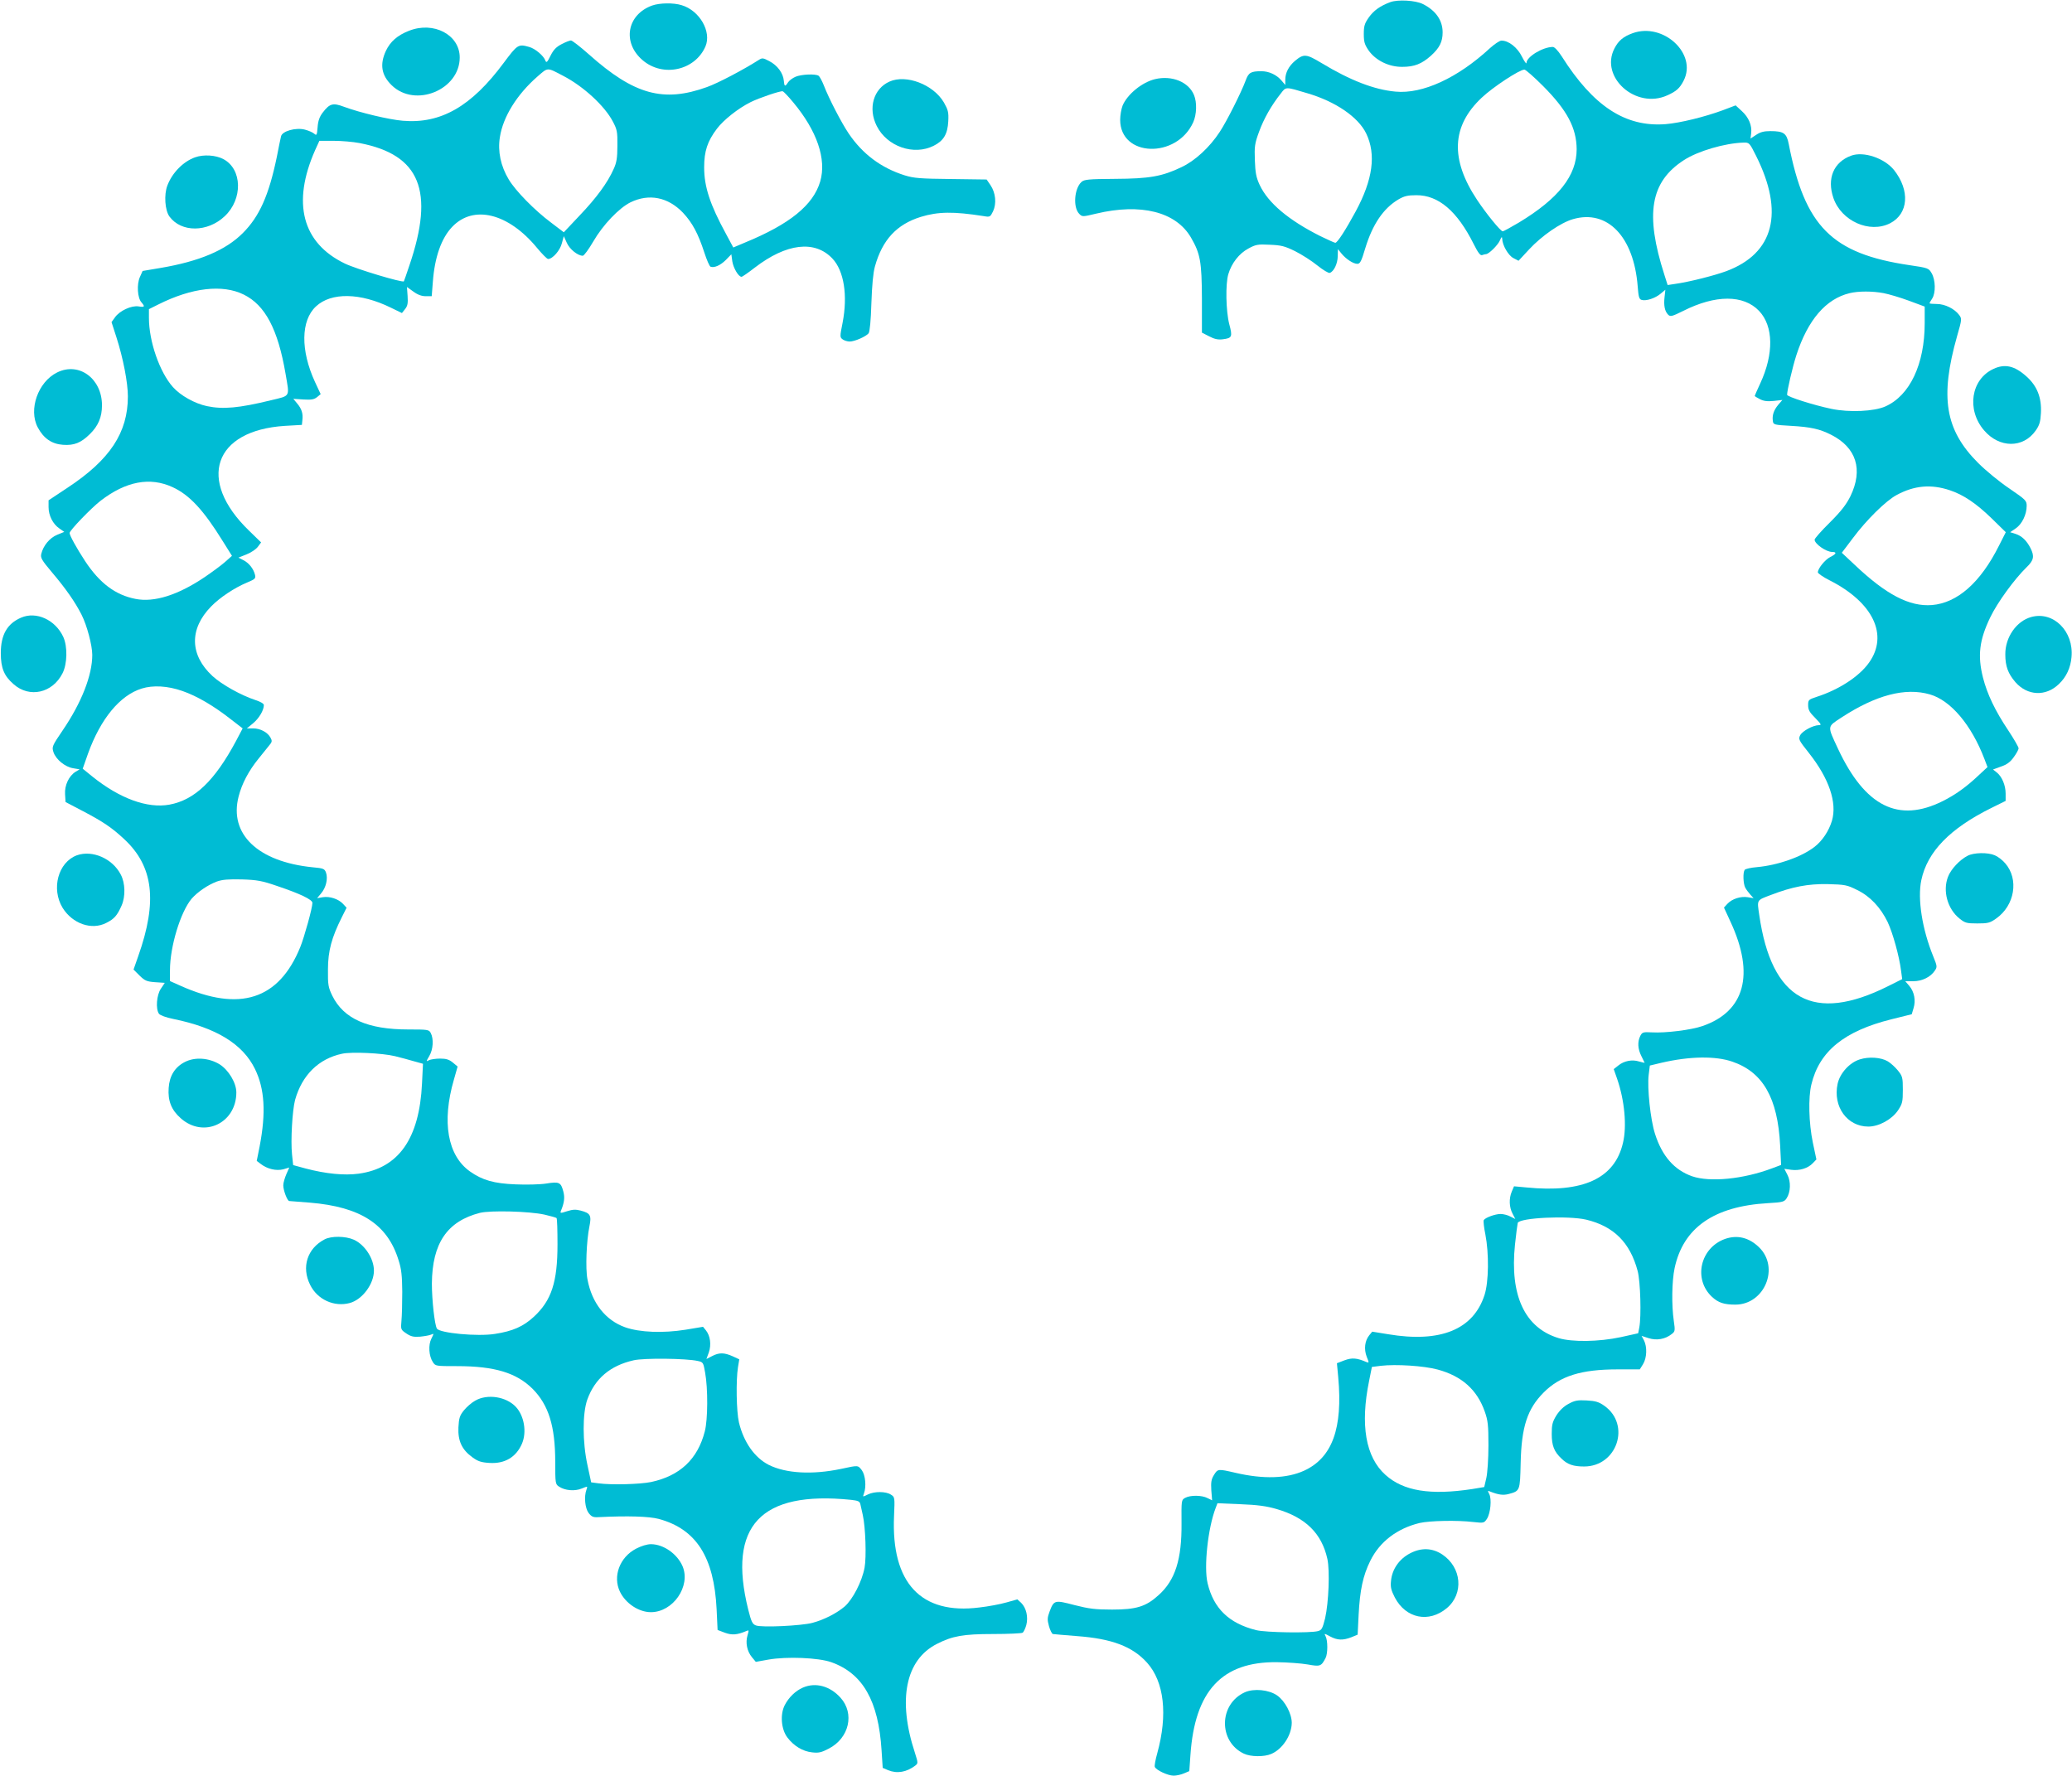 <?xml version="1.0" standalone="no"?>
<!DOCTYPE svg PUBLIC "-//W3C//DTD SVG 20010904//EN"
 "http://www.w3.org/TR/2001/REC-SVG-20010904/DTD/svg10.dtd">
<svg version="1.0" xmlns="http://www.w3.org/2000/svg"
 width="1280pt" height="1097pt" viewBox="0 0 1280 1097"
 preserveAspectRatio="xMidYMid meet">
<g transform="translate(0,1097) scale(0.1,-0.1)"
fill="#00bcd4" stroke="none">
<path d="M8589 10957 c-64 -24 -103 -52 -134 -96 -25 -36 -30 -52 -30 -101 0
-49 5 -65 30 -102 44 -62 126 -102 208 -101 74 0 120 18 177 69 53 48 72 86
72 144 0 74 -42 135 -122 175 -45 23 -154 29 -201 12z"/>
<path d="M4029 10936 c-156 -56 -187 -229 -59 -338 125 -107 323 -64 388 85
39 91 -36 222 -147 255 -50 16 -137 14 -182 -2z"/>
<path d="M2527 10780 c-72 -28 -116 -67 -143 -124 -39 -84 -28 -151 36 -213
145 -141 420 -28 420 172 0 140 -161 225 -313 165z"/>
<path d="M10086 10765 c-58 -21 -88 -46 -113 -95 -91 -178 134 -377 327 -289
56 25 77 44 101 91 85 166 -126 361 -315 293z"/>
<path d="M3469 10697 c-33 -17 -50 -35 -68 -71 -20 -41 -26 -46 -32 -30 -11
30 -63 74 -100 84 -67 19 -72 16 -157 -98 -200 -270 -389 -378 -624 -358 -84
7 -265 50 -362 86 -69 26 -89 21 -132 -35 -20 -26 -29 -51 -32 -91 -4 -50 -6
-53 -21 -40 -9 8 -34 19 -57 25 -56 15 -142 -9 -148 -42 -3 -12 -15 -69 -26
-127 -49 -236 -107 -367 -210 -470 -106 -106 -268 -175 -512 -216 l-107 -18
-17 -38 c-20 -45 -15 -129 10 -156 23 -27 20 -31 -18 -25 -44 7 -118 -27 -146
-68 l-21 -29 30 -93 c42 -130 71 -282 71 -366 0 -224 -111 -392 -374 -565
l-116 -77 0 -42 c0 -52 27 -105 67 -132 l30 -21 -44 -18 c-46 -19 -86 -67 -98
-118 -6 -24 3 -39 67 -115 84 -99 142 -182 182 -261 33 -65 66 -189 66 -248 0
-126 -66 -295 -184 -468 -64 -94 -66 -100 -56 -132 15 -46 72 -92 121 -100
l41 -7 -25 -15 c-41 -25 -69 -84 -65 -139 l3 -48 105 -55 c126 -66 181 -103
257 -174 181 -168 207 -384 87 -723 l-29 -83 37 -37 c33 -32 44 -37 96 -41
l60 -4 -24 -36 c-27 -39 -33 -126 -12 -155 8 -10 44 -23 88 -32 265 -54 430
-155 505 -309 60 -123 69 -269 29 -478 l-18 -90 25 -19 c40 -31 95 -44 139
-33 l37 11 -18 -41 c-10 -23 -19 -54 -19 -69 0 -31 25 -97 37 -97 4 0 62 -5
128 -10 313 -26 479 -134 547 -355 18 -55 22 -96 23 -195 0 -69 -2 -150 -5
-180 -5 -53 -4 -55 30 -78 28 -19 45 -23 85 -20 28 3 58 8 69 13 17 8 17 7 1
-25 -20 -39 -16 -107 9 -145 16 -25 18 -25 150 -25 231 0 366 -41 466 -140 99
-100 140 -230 140 -452 0 -131 1 -138 23 -152 37 -25 98 -30 141 -12 37 15 37
15 29 -7 -16 -43 -9 -114 13 -144 18 -23 28 -28 60 -26 183 9 313 5 374 -11
231 -63 341 -235 357 -558 l6 -128 45 -17 c44 -16 75 -14 134 11 15 7 15 4 6
-27 -14 -45 -3 -99 27 -135 l24 -29 78 14 c113 20 309 12 388 -16 195 -69 292
-239 311 -545 l7 -108 33 -14 c55 -23 114 -13 168 28 18 14 18 16 -2 79 -108
328 -58 575 136 673 96 49 163 61 347 61 94 0 176 4 182 8 7 4 17 26 23 47 13
50 0 107 -32 138 l-23 21 -68 -19 c-38 -11 -113 -25 -167 -31 -361 -46 -545
152 -527 564 5 116 5 118 -19 133 -31 21 -103 21 -143 1 -32 -16 -32 -16 -24
6 16 43 9 114 -13 144 -25 32 -21 31 -129 8 -177 -37 -340 -28 -446 25 -88 45
-155 141 -184 262 -16 68 -19 260 -6 342 l8 48 -41 19 c-52 23 -83 24 -127 1
l-35 -18 15 41 c16 47 9 102 -18 136 l-18 22 -108 -18 c-138 -22 -282 -17
-373 15 -121 43 -206 150 -233 297 -13 66 -6 237 12 325 14 69 7 83 -54 99
-31 8 -49 7 -84 -4 -40 -13 -44 -13 -38 2 21 50 25 83 15 120 -15 57 -25 62
-106 49 -38 -6 -123 -8 -189 -5 -133 5 -206 26 -282 80 -138 98 -175 306 -99
567 l23 81 -29 24 c-23 19 -41 25 -79 25 -28 0 -59 -5 -69 -10 -18 -10 -18 -8
2 26 24 40 28 106 9 142 -11 21 -17 22 -140 22 -249 0 -398 66 -468 208 -25
52 -28 67 -27 162 0 115 23 198 85 322 l30 60 -22 24 c-28 30 -82 48 -125 41
l-35 -6 25 30 c30 35 43 91 30 128 -9 24 -16 27 -83 33 -338 34 -517 205 -457
437 20 79 62 159 124 235 26 32 56 69 66 82 17 20 18 27 7 47 -18 33 -63 57
-107 57 l-39 0 39 32 c36 30 66 80 66 112 0 9 -21 21 -52 31 -88 29 -207 95
-265 148 -141 130 -145 291 -9 430 53 55 145 116 222 148 50 21 55 25 49 49
-9 36 -37 72 -71 89 l-31 16 50 20 c28 11 59 32 70 47 l20 27 -75 73 c-323
312 -218 619 222 647 l105 6 3 29 c5 40 -4 70 -32 103 l-24 29 62 -4 c49 -3
66 0 84 14 l23 19 -35 75 c-90 195 -88 380 6 467 94 88 274 85 463 -8 l68 -33
19 24 c16 20 19 36 16 81 l-4 56 39 -28 c27 -20 52 -29 77 -29 l37 0 7 89 c11
152 53 270 119 339 132 139 348 85 525 -130 31 -37 61 -68 68 -68 28 0 74 53
85 97 l12 44 18 -40 c17 -40 68 -81 99 -81 8 0 37 40 65 88 59 102 159 207
230 242 115 56 232 32 324 -64 58 -62 94 -129 132 -246 15 -46 32 -86 39 -88
23 -8 61 9 94 42 l34 35 6 -44 c7 -42 38 -95 57 -95 5 0 41 25 81 56 196 151
371 172 480 57 72 -76 96 -228 63 -398 -17 -85 -17 -89 1 -102 10 -7 29 -13
43 -13 31 0 101 31 117 51 7 9 14 80 17 184 4 114 11 190 22 229 46 165 135
260 283 306 108 33 202 34 388 5 40 -7 41 -6 59 30 22 48 16 113 -16 161 l-24
35 -220 3 c-191 2 -229 5 -287 23 -145 46 -259 131 -345 258 -44 65 -122 215
-154 298 -11 28 -26 55 -32 59 -20 13 -106 9 -142 -6 -19 -8 -40 -24 -47 -35
-18 -29 -23 -26 -26 11 -4 46 -39 94 -89 120 -39 21 -45 21 -65 8 -94 -60
-253 -144 -321 -168 -269 -97 -450 -47 -729 202 -53 47 -103 86 -111 86 -7 0
-34 -10 -58 -23z m11 -196 c125 -65 256 -186 306 -282 26 -49 29 -63 28 -149
0 -76 -5 -105 -23 -144 -37 -84 -106 -178 -209 -286 l-99 -105 -79 60 c-102
76 -220 197 -261 266 -50 83 -69 174 -55 261 19 126 106 265 232 375 67 58 57
58 160 4z m1420 -163 c147 -176 207 -351 167 -489 -43 -146 -188 -264 -466
-378 l-71 -30 -44 82 c-100 183 -136 293 -136 413 0 100 20 161 79 239 41 54
130 125 208 164 52 26 185 71 198 67 6 -1 35 -32 65 -68z m-2678 -252 c373
-72 464 -295 307 -756 -17 -52 -33 -96 -34 -98 -8 -10 -295 76 -365 110 -263
127 -328 374 -183 701 l26 57 87 0 c49 0 121 -6 162 -14z m-716 -936 c132 -65
211 -214 258 -489 25 -147 33 -134 -91 -164 -197 -48 -295 -57 -395 -36 -75
16 -163 65 -210 118 -82 92 -148 282 -148 427 l0 54 58 29 c207 104 397 126
528 61z m-439 -1190 c104 -48 191 -142 309 -333 l57 -91 -44 -39 c-24 -21 -80
-62 -124 -92 -166 -112 -313 -158 -428 -135 -124 24 -221 97 -311 233 -53 81
-96 159 -96 174 0 16 132 153 191 199 157 121 306 149 446 84z m60 -1259 c90
-31 194 -92 302 -177 l70 -54 -41 -78 c-132 -246 -255 -364 -411 -393 -137
-25 -308 38 -477 174 l-59 48 33 94 c77 213 196 359 331 401 70 22 161 17 252
-15z m583 -1204 c146 -49 220 -85 220 -105 0 -31 -50 -211 -75 -273 -132 -325
-374 -403 -740 -239 l-65 29 0 67 c0 146 65 360 134 442 37 42 100 85 156 106
34 12 71 15 155 13 94 -3 125 -9 215 -40z m730 -1052 c36 -9 89 -23 119 -32
l54 -15 -6 -122 c-16 -340 -144 -523 -391 -557 -90 -12 -202 -1 -328 32 l-77
21 -7 66 c-9 86 2 274 19 337 43 153 145 254 290 285 59 13 249 4 327 -15z
m924 -979 c38 -9 71 -18 74 -21 4 -3 6 -76 6 -163 0 -233 -37 -346 -146 -447
-65 -60 -130 -89 -241 -106 -107 -17 -341 5 -358 33 -14 23 -31 176 -31 278 2
249 94 385 297 437 65 16 305 10 399 -11z m946 -904 c34 -7 35 -10 46 -72 18
-99 17 -291 -2 -363 -44 -172 -154 -275 -332 -313 -69 -14 -245 -19 -325 -8
l-45 6 -23 107 c-31 143 -31 319 -1 404 47 130 141 210 286 243 64 15 326 12
396 -4z m947 -858 c44 -5 54 -9 58 -27 3 -12 9 -42 15 -67 17 -76 23 -260 11
-325 -16 -86 -73 -196 -123 -240 -50 -42 -125 -81 -199 -101 -67 -18 -314 -30
-349 -16 -22 8 -29 23 -48 99 -128 516 76 734 635 677z"/>
<path d="M9205 10673 c-200 -185 -417 -285 -584 -269 -132 12 -279 69 -458
177 -93 56 -109 58 -163 13 -39 -33 -60 -74 -60 -116 l0 -33 -23 27 c-30 36
-78 58 -124 58 -66 0 -80 -8 -98 -58 -28 -75 -117 -252 -160 -317 -62 -95
-153 -179 -237 -218 -119 -57 -197 -71 -410 -72 -165 -1 -190 -4 -207 -19 -45
-41 -53 -158 -14 -197 19 -19 20 -19 104 1 276 66 493 12 586 -147 58 -100 67
-149 68 -378 l0 -210 45 -23 c32 -17 56 -22 84 -18 57 7 61 15 40 93 -21 81
-24 249 -6 309 20 68 67 128 123 158 46 25 58 28 133 24 71 -3 92 -8 157 -40
40 -20 103 -60 137 -88 35 -28 70 -49 77 -46 25 9 48 56 49 102 l1 45 21 -26
c28 -35 74 -65 99 -65 17 0 25 15 49 96 45 148 112 247 205 302 36 21 58 26
110 26 137 1 253 -98 355 -302 27 -54 41 -72 52 -68 9 3 19 6 24 6 17 0 73 55
86 85 10 23 13 25 14 10 1 -40 38 -104 70 -120 l31 -16 65 70 c79 85 195 165
271 187 213 62 376 -108 400 -415 5 -66 9 -80 25 -84 28 -8 84 11 116 38 l30
25 -5 -45 c-6 -52 1 -88 22 -109 14 -14 24 -11 93 23 200 101 373 101 469 0
89 -94 92 -265 7 -448 -19 -41 -34 -75 -34 -77 0 -2 14 -11 32 -20 23 -12 46
-15 85 -11 l54 6 -26 -30 c-28 -34 -38 -65 -33 -100 3 -23 7 -24 113 -30 121
-7 176 -19 247 -55 156 -79 199 -215 119 -380 -26 -52 -57 -92 -127 -162 -52
-51 -94 -99 -94 -106 0 -26 71 -76 109 -76 30 0 25 -13 -12 -31 -32 -16 -77
-71 -77 -95 0 -6 32 -29 72 -49 269 -136 366 -338 244 -509 -60 -85 -186 -167
-323 -211 -51 -17 -53 -19 -53 -52 0 -29 9 -44 44 -79 37 -38 40 -44 22 -44
-36 -1 -100 -35 -115 -62 -12 -24 -10 -30 53 -109 125 -158 176 -307 143 -420
-19 -63 -60 -125 -109 -162 -81 -62 -224 -112 -353 -124 -38 -3 -73 -11 -77
-17 -12 -17 -9 -85 3 -109 6 -12 21 -32 32 -44 l20 -22 -36 6 c-44 7 -97 -10
-126 -41 l-21 -23 41 -89 c150 -324 88 -553 -174 -643 -68 -24 -229 -44 -311
-39 -56 3 -61 1 -73 -22 -18 -36 -16 -80 7 -125 11 -22 20 -40 20 -41 0 -1
-15 3 -34 8 -43 14 -94 4 -129 -25 l-28 -22 21 -60 c46 -133 61 -293 36 -396
-51 -220 -247 -310 -597 -275 l-76 7 -14 -33 c-18 -43 -16 -96 5 -136 l17 -33
-30 15 c-16 9 -44 16 -61 16 -33 0 -94 -22 -104 -38 -3 -5 1 -45 10 -88 23
-118 21 -293 -5 -374 -69 -214 -272 -297 -595 -243 l-99 16 -18 -22 c-28 -34
-34 -86 -16 -133 15 -37 15 -39 -1 -33 -60 26 -90 28 -136 11 l-47 -18 8 -86
c29 -317 -37 -498 -211 -578 -108 -49 -252 -53 -424 -13 -108 25 -109 25 -133
-14 -16 -26 -19 -44 -16 -94 l5 -62 -29 14 c-34 18 -106 19 -138 1 -23 -13
-23 -15 -22 -157 2 -223 -39 -352 -142 -444 -78 -71 -138 -89 -287 -89 -104 0
-143 5 -233 28 -122 32 -126 31 -153 -40 -14 -38 -15 -50 -4 -90 7 -25 18 -47
24 -49 6 -1 74 -7 151 -13 214 -16 341 -64 431 -164 106 -118 129 -321 63
-560 -11 -39 -18 -77 -15 -84 8 -20 81 -54 116 -54 17 0 46 6 64 14 l33 14 7
99 c27 397 195 578 535 574 64 -1 149 -7 189 -14 78 -14 84 -12 111 40 14 27
14 108 0 134 -10 19 -9 19 28 -1 45 -24 79 -25 131 -5 l39 16 6 122 c8 154 27
243 72 334 58 118 165 200 305 234 62 14 231 18 331 6 65 -7 67 -7 85 20 22
35 30 122 14 153 -11 21 -10 22 6 15 51 -20 80 -24 114 -15 70 19 70 19 74
190 5 225 41 336 143 438 101 101 231 142 456 142 l137 0 20 32 c24 39 26 107
6 147 l-15 28 43 -14 c49 -16 103 -7 143 25 21 16 22 21 13 82 -14 96 -12 245
5 325 53 250 243 383 578 402 89 5 100 8 114 30 25 38 27 103 5 145 l-19 37
42 -6 c51 -7 104 9 134 41 l22 23 -22 104 c-25 121 -29 278 -9 359 49 205 202
330 495 403 l125 31 11 37 c15 48 5 101 -26 138 l-25 29 50 0 c54 0 107 26
133 66 15 22 14 28 -10 87 -69 169 -98 356 -74 471 37 176 177 320 434 447
l87 43 0 45 c0 52 -23 106 -55 131 l-23 18 49 18 c36 12 58 28 79 58 17 23 30
47 30 55 0 8 -29 58 -64 111 -81 121 -130 224 -156 326 -34 135 -23 231 45
372 44 92 150 237 224 309 45 43 50 68 25 118 -24 47 -53 75 -91 88 l-35 11
35 24 c38 26 67 85 67 139 0 32 -6 38 -107 107 -60 40 -146 111 -193 158 -204
204 -237 405 -130 783 30 104 30 108 13 131 -28 38 -88 68 -138 68 -25 0 -45
2 -45 4 0 3 7 16 16 29 23 35 21 116 -3 157 -18 31 -21 33 -138 50 -479 71
-646 239 -745 749 -13 66 -31 79 -114 79 -39 0 -62 -6 -87 -23 l-35 -23 4 32
c6 49 -15 99 -58 138 l-38 35 -79 -30 c-111 -41 -265 -79 -354 -86 -248 -19
-446 110 -642 420 -22 34 -44 57 -54 57 -62 0 -163 -61 -163 -99 0 -9 -13 9
-28 39 -28 57 -83 100 -127 99 -11 0 -42 -21 -70 -46z m328 -235 c148 -149
206 -258 207 -390 0 -163 -112 -305 -357 -453 -51 -30 -96 -55 -100 -54 -14 1
-103 111 -158 194 -167 251 -158 456 28 631 68 65 234 174 264 174 8 0 60 -46
116 -102z m-1457 -44 c174 -51 315 -147 364 -249 62 -129 41 -285 -65 -481
-60 -111 -113 -194 -126 -194 -5 0 -46 19 -92 41 -197 99 -323 205 -375 316
-22 47 -27 75 -30 153 -3 85 -1 103 26 176 29 80 76 163 134 236 33 43 27 43
164 2z m2772 -386 c176 -351 111 -603 -183 -713 -72 -27 -235 -68 -317 -79
l-46 -7 -20 63 c-121 376 -87 575 121 709 86 56 254 105 368 108 35 1 37 -1
77 -81z m788 -849 c32 -6 103 -27 157 -47 l97 -36 0 -103 c0 -253 -92 -447
-243 -514 -70 -31 -222 -38 -333 -15 -110 23 -274 75 -274 87 0 27 34 173 57
244 71 219 183 349 330 384 54 13 140 13 209 0z m410 -1218 c84 -28 162 -81
256 -172 l89 -87 -42 -83 c-114 -228 -257 -354 -414 -367 -139 -11 -283 64
-478 249 l-79 74 68 90 c84 113 205 232 271 267 109 59 213 68 329 29z m-124
-1261 c129 -37 257 -189 337 -399 l19 -50 -57 -53 c-73 -69 -141 -118 -219
-157 -274 -137 -480 -34 -647 322 -68 146 -69 135 22 195 212 138 393 186 545
142z m-450 -1208 c81 -39 145 -108 189 -198 32 -68 72 -212 83 -301 l7 -52
-88 -44 c-460 -230 -719 -87 -795 440 -14 96 -18 90 72 124 133 51 229 69 350
67 108 -3 120 -5 182 -36z m-770 -1061 c189 -65 280 -224 295 -517 l6 -121
-56 -21 c-178 -67 -384 -87 -494 -49 -110 39 -185 124 -229 262 -28 87 -49
283 -39 365 l7 57 71 17 c176 41 335 43 439 7z m-903 -976 c170 -41 271 -141
318 -318 17 -65 23 -279 10 -348 l-7 -36 -108 -24 c-135 -29 -300 -31 -383 -6
-209 63 -303 263 -270 578 7 66 15 127 17 134 13 32 311 46 423 20z m-918
-926 c149 -40 244 -125 291 -259 20 -56 23 -85 23 -210 0 -81 -6 -170 -13
-201 l-13 -56 -72 -12 c-260 -40 -427 -13 -538 87 -123 110 -157 309 -101 582
l17 85 55 7 c95 11 266 0 351 -23z m-994 -862 c178 -52 278 -150 313 -308 16
-73 8 -270 -14 -367 -16 -63 -21 -73 -44 -79 -48 -13 -323 -9 -382 6 -168 42
-263 134 -300 290 -24 100 2 341 50 465 l11 29 142 -6 c107 -4 162 -12 224
-30z"/>
<path d="M7135 10481 c-81 -20 -170 -93 -200 -163 -8 -21 -15 -60 -15 -88 0
-231 348 -242 451 -16 22 49 24 124 5 169 -33 81 -137 123 -241 98z"/>
<path d="M5495 10466 c-99 -44 -134 -165 -79 -274 64 -128 230 -185 353 -122
60 30 85 72 89 150 3 57 -1 71 -27 117 -65 111 -233 175 -336 129z"/>
<path d="M11435 10008 c-108 -40 -150 -141 -109 -261 49 -143 224 -221 351
-156 113 59 123 202 24 328 -59 74 -189 118 -266 89z"/>
<path d="M1205 9998 c-73 -26 -141 -95 -171 -174 -22 -57 -15 -154 13 -192 73
-99 235 -98 341 2 113 106 109 291 -8 353 -47 25 -122 30 -175 11z"/>
<path d="M12315 8691 c-139 -64 -168 -252 -58 -380 94 -110 241 -111 318 -2
24 34 30 54 33 109 5 95 -23 167 -89 226 -73 66 -133 80 -204 47z"/>
<path d="M353 8669 c-118 -58 -178 -229 -120 -339 36 -68 86 -103 156 -108 69
-5 111 12 166 66 52 51 75 105 75 178 0 165 -142 270 -277 203z"/>
<path d="M130 7154 c-86 -37 -125 -106 -125 -219 0 -92 20 -141 79 -192 98
-87 240 -55 302 67 30 58 32 166 5 225 -49 106 -167 160 -261 119z"/>
<path d="M12548 7158 c-91 -25 -161 -125 -160 -231 0 -73 17 -119 63 -172 74
-84 187 -89 267 -12 47 44 73 101 79 167 15 160 -112 286 -249 248z"/>
<path d="M475 5686 c-116 -43 -160 -207 -88 -325 61 -98 179 -139 269 -93 50
25 68 46 95 107 25 56 23 140 -5 192 -51 99 -175 153 -271 119z"/>
<path d="M12155 5683 c-49 -25 -104 -84 -121 -130 -34 -87 -3 -198 70 -257 35
-28 44 -31 111 -31 65 0 78 3 116 30 116 81 142 244 56 342 -17 20 -46 42 -64
49 -43 19 -131 17 -168 -3z"/>
<path d="M11489 4425 c-64 -20 -123 -86 -137 -151 -30 -141 59 -264 190 -264
65 0 145 44 183 100 27 41 30 52 30 127 0 76 -2 84 -31 120 -17 21 -45 46 -62
56 -42 25 -117 30 -173 12z"/>
<path d="M1142 4409 c-61 -31 -95 -85 -100 -160 -6 -80 17 -137 75 -188 141
-125 343 -31 343 160 0 59 -48 139 -104 174 -66 40 -152 46 -214 14z"/>
<path d="M2005 3313 c-107 -56 -144 -171 -89 -281 45 -91 148 -138 245 -112
77 21 149 117 149 200 0 74 -56 160 -124 191 -51 23 -140 24 -181 2z"/>
<path d="M10657 3316 c-154 -55 -198 -249 -81 -358 39 -36 74 -48 144 -48 181
0 276 230 146 355 -62 60 -134 77 -209 51z"/>
<path d="M2936 2317 c-22 -12 -53 -39 -70 -60 -26 -32 -31 -48 -34 -105 -4
-83 21 -138 86 -185 34 -25 55 -32 106 -35 95 -6 165 36 201 120 30 72 13 171
-38 226 -60 64 -176 82 -251 39z"/>
<path d="M9690 2297 c-29 -15 -55 -40 -75 -71 -25 -41 -29 -58 -29 -115 0 -73
15 -110 61 -153 37 -36 73 -48 139 -48 204 0 290 258 125 375 -34 24 -54 30
-109 33 -56 3 -74 0 -112 -21z"/>
<path d="M3929 1402 c-101 -53 -145 -171 -99 -266 35 -72 116 -126 191 -126
137 0 247 160 196 283 -33 77 -118 137 -196 137 -23 0 -60 -11 -92 -28z"/>
<path d="M8710 1373 c-67 -35 -111 -99 -117 -171 -4 -38 1 -57 24 -102 68
-129 210 -158 321 -65 106 89 92 252 -29 332 -61 40 -129 43 -199 6z"/>
<path d="M4960 544 c-46 -20 -87 -60 -112 -108 -30 -58 -22 -150 16 -200 39
-52 95 -86 152 -92 41 -5 58 -1 104 23 126 65 161 217 72 315 -65 72 -154 96
-232 62z"/>
<path d="M7690 515 c-161 -73 -164 -304 -6 -379 42 -20 125 -21 169 -2 69 29
126 115 127 192 0 57 -42 136 -91 170 -51 35 -143 44 -199 19z"/>
</g>
</svg>
